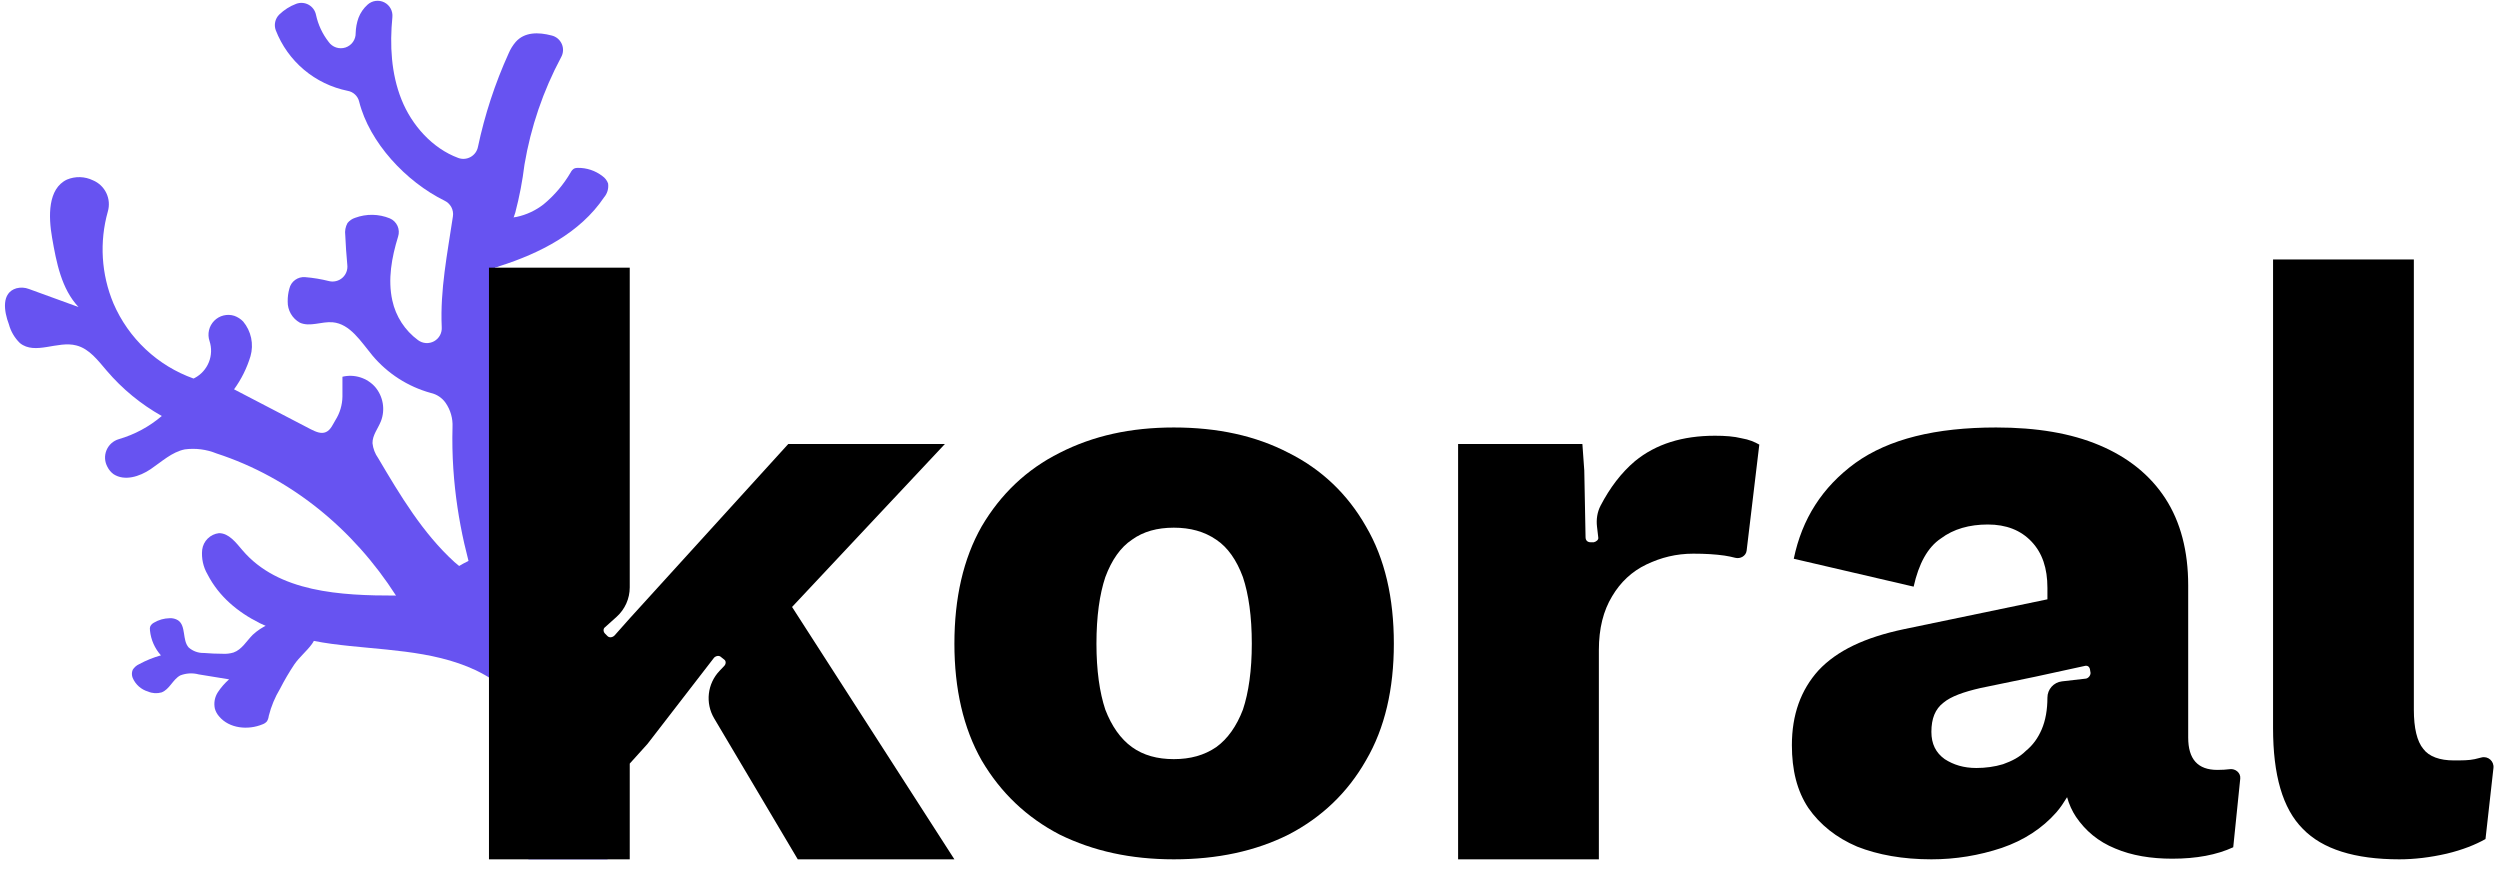 <svg width="126" height="44" viewBox="0 0 126 44" fill="none" xmlns="http://www.w3.org/2000/svg">
<path d="M28.567 40.342C28.425 38.947 27.929 37.612 27.126 36.464C26.322 35.316 25.239 34.392 23.978 33.78C21.731 32.726 19.157 32.781 16.705 32.449C14.253 32.117 11.601 31.166 10.462 28.953C10.241 28.577 10.146 28.139 10.19 27.705C10.218 27.491 10.316 27.293 10.47 27.142C10.623 26.991 10.823 26.895 11.037 26.871C11.536 26.871 11.888 27.343 12.218 27.73C14.025 29.857 17.177 30.02 19.958 30.017C17.813 26.671 14.672 24.079 10.914 22.854C10.407 22.648 9.854 22.577 9.311 22.649C8.657 22.784 8.145 23.273 7.589 23.648C7.032 24.022 6.278 24.262 5.721 23.897C5.591 23.801 5.486 23.675 5.414 23.53C5.344 23.403 5.303 23.261 5.295 23.116C5.287 22.971 5.312 22.826 5.367 22.692C5.423 22.557 5.508 22.437 5.616 22.34C5.725 22.244 5.853 22.172 5.993 22.132C6.788 21.901 7.525 21.503 8.155 20.966C7.103 20.376 6.164 19.604 5.381 18.686C4.939 18.169 4.5 17.575 3.846 17.41C2.902 17.161 1.768 17.91 1.004 17.291C0.737 17.031 0.544 16.704 0.448 16.344C0.198 15.688 0.058 14.754 0.83 14.529C1.039 14.475 1.26 14.488 1.461 14.566L3.958 15.475C3.094 14.556 2.842 13.228 2.625 11.98C2.438 10.906 2.403 9.51 3.374 9.051C3.582 8.964 3.807 8.922 4.033 8.928C4.259 8.935 4.481 8.989 4.685 9.088C4.982 9.212 5.223 9.442 5.361 9.733C5.499 10.023 5.525 10.355 5.434 10.664C5.004 12.195 5.104 13.826 5.718 15.293C6.095 16.167 6.648 16.954 7.342 17.605C8.036 18.257 8.857 18.758 9.753 19.078L9.811 19.051C10.136 18.879 10.389 18.597 10.526 18.256C10.663 17.916 10.675 17.537 10.56 17.188C10.501 17.013 10.492 16.826 10.533 16.646C10.574 16.466 10.665 16.301 10.794 16.169C10.923 16.038 11.086 15.944 11.265 15.9C11.444 15.855 11.632 15.861 11.808 15.917C11.977 15.977 12.13 16.075 12.255 16.204C12.455 16.444 12.592 16.728 12.657 17.032C12.721 17.337 12.71 17.653 12.625 17.952C12.444 18.551 12.164 19.116 11.796 19.622L15.663 21.635C15.913 21.76 16.183 21.885 16.427 21.777C16.672 21.67 16.785 21.368 16.902 21.181C17.129 20.823 17.253 20.41 17.259 19.987V18.988C17.555 18.916 17.865 18.927 18.156 19.018C18.447 19.109 18.707 19.277 18.909 19.505C19.108 19.74 19.239 20.024 19.29 20.327C19.341 20.63 19.31 20.941 19.199 21.228C19.052 21.6 18.765 21.937 18.774 22.339C18.803 22.609 18.901 22.867 19.059 23.088C20.168 24.966 21.306 26.873 22.909 28.332C24.159 29.413 25.563 30.304 27.074 30.973C28.273 31.543 29.608 32.139 30.163 33.353C30.465 34.01 30.487 34.756 30.502 35.48C30.552 37.76 30.605 40.037 30.62 42.317V43.31H26.622C27.546 42.621 28.675 41.493 28.567 40.342Z" fill="#6753F1"/>
<path d="M22.807 21.526C22.829 21.091 22.706 20.661 22.458 20.303C22.279 20.049 22.012 19.871 21.709 19.804C20.558 19.486 19.531 18.826 18.765 17.911C18.193 17.222 17.651 16.323 16.767 16.243C16.21 16.193 15.619 16.493 15.109 16.261C14.921 16.155 14.765 16.001 14.658 15.814C14.55 15.627 14.496 15.415 14.5 15.199C14.496 14.977 14.524 14.756 14.585 14.543C14.626 14.367 14.729 14.213 14.875 14.108C15.021 14.002 15.2 13.953 15.379 13.968C15.786 14.001 16.189 14.068 16.585 14.168C16.703 14.197 16.825 14.196 16.943 14.166C17.06 14.137 17.168 14.08 17.259 13.999C17.349 13.919 17.419 13.817 17.461 13.704C17.504 13.591 17.518 13.469 17.504 13.349C17.457 12.85 17.423 12.35 17.401 11.851C17.372 11.641 17.411 11.427 17.514 11.242C17.614 11.117 17.749 11.025 17.901 10.977C18.467 10.768 19.09 10.778 19.649 11.007C19.82 11.081 19.958 11.217 20.035 11.387C20.111 11.558 20.122 11.751 20.063 11.928C19.739 12.98 19.539 14.081 19.773 15.144C19.947 15.946 20.407 16.656 21.067 17.142C21.182 17.228 21.32 17.28 21.464 17.29C21.608 17.3 21.752 17.268 21.878 17.199C22.004 17.129 22.108 17.024 22.176 16.898C22.244 16.77 22.274 16.627 22.263 16.483C22.178 14.608 22.545 12.797 22.827 10.905C22.852 10.745 22.823 10.581 22.747 10.438C22.67 10.296 22.549 10.182 22.403 10.113C20.465 9.159 18.617 7.182 18.101 5.12C18.068 4.982 17.995 4.858 17.892 4.762C17.789 4.666 17.66 4.602 17.521 4.578C16.71 4.413 15.953 4.048 15.319 3.514C14.686 2.98 14.198 2.296 13.898 1.524C13.849 1.39 13.839 1.244 13.87 1.104C13.901 0.964 13.972 0.836 14.073 0.735C14.318 0.498 14.608 0.313 14.927 0.193C15.029 0.155 15.138 0.139 15.246 0.147C15.354 0.155 15.46 0.186 15.555 0.239C15.65 0.292 15.732 0.365 15.796 0.452C15.86 0.54 15.905 0.641 15.926 0.747C16.033 1.244 16.25 1.71 16.563 2.111C16.655 2.243 16.787 2.342 16.94 2.393C17.093 2.444 17.259 2.444 17.412 2.394C17.565 2.343 17.698 2.245 17.79 2.113C17.883 1.981 17.93 1.823 17.926 1.661C17.933 1.402 17.981 1.145 18.068 0.9C18.166 0.644 18.323 0.415 18.528 0.233C18.64 0.131 18.78 0.066 18.93 0.046C19.08 0.026 19.233 0.051 19.368 0.119C19.503 0.187 19.614 0.295 19.687 0.427C19.76 0.56 19.791 0.712 19.776 0.862C19.639 2.273 19.714 3.709 20.233 5.012C20.752 6.316 21.796 7.479 23.089 7.958C23.191 7.997 23.299 8.013 23.408 8.005C23.516 7.997 23.621 7.966 23.716 7.913C23.811 7.861 23.894 7.788 23.958 7.701C24.022 7.613 24.067 7.513 24.088 7.407C24.431 5.784 24.949 4.203 25.634 2.693C25.723 2.481 25.844 2.285 25.993 2.111C26.438 1.611 27.127 1.611 27.803 1.789C27.916 1.816 28.021 1.869 28.11 1.943C28.198 2.018 28.268 2.112 28.315 2.218C28.361 2.324 28.382 2.44 28.376 2.555C28.37 2.671 28.337 2.784 28.28 2.885C27.375 4.578 26.751 6.407 26.433 8.301C26.333 9.114 26.179 9.92 25.971 10.713C25.761 11.387 25.434 12.018 25.192 12.682C24.783 13.809 24.627 15.012 24.732 16.206C24.742 16.35 24.793 16.488 24.879 16.604C24.965 16.72 25.083 16.808 25.218 16.859C25.354 16.909 25.501 16.919 25.642 16.888C25.783 16.857 25.912 16.785 26.013 16.683C26.254 16.434 26.465 16.159 26.645 15.864C26.733 15.691 26.867 15.547 27.032 15.447C27.169 15.387 27.321 15.368 27.469 15.392C27.803 15.443 28.115 15.587 28.37 15.808C28.626 16.029 28.814 16.317 28.912 16.64C28.963 16.809 28.954 16.991 28.887 17.154C28.82 17.317 28.698 17.453 28.543 17.536C27.471 18.118 26.453 18.792 25.499 19.551C25.417 19.616 25.35 19.697 25.302 19.789C25.253 19.881 25.224 19.982 25.217 20.086C24.89 24.53 26.398 28.945 28.488 32.882C28.609 33.064 28.67 33.278 28.662 33.496C28.635 33.627 28.579 33.75 28.498 33.856C28.21 34.278 27.748 34.66 27.249 34.605C26.75 34.55 26.091 34.77 25.976 34.403C25.916 34.213 25.976 33.976 25.886 33.701C25.754 33.448 25.602 33.207 25.429 32.98C24.777 31.888 22.647 27.237 22.807 21.526Z" fill="#6753F1"/>
<path d="M26.209 24.695C25.459 24.795 24.8 24.27 24.259 23.756C24.102 23.628 23.978 23.464 23.896 23.279C23.714 22.76 24.206 22.256 24.688 21.991C24.767 21.936 24.862 21.912 24.958 21.921C25.063 21.959 25.151 22.033 25.207 22.131C25.535 22.577 25.98 22.923 26.493 23.129C26.745 22.635 26.874 22.088 26.87 21.534C26.858 21.427 26.878 21.32 26.928 21.224C26.994 21.15 27.081 21.098 27.177 21.075C27.504 20.934 27.87 20.917 28.209 21.027C28.38 21.116 28.527 21.246 28.636 21.406C28.744 21.566 28.811 21.751 28.83 21.943C28.864 22.33 28.825 22.72 28.715 23.092C28.401 24.568 27.848 25.982 27.078 27.279C26.498 28.203 24.001 31.342 22.883 29.951C21.764 28.56 24.071 28.31 24.828 27.586C25.23 27.197 25.562 26.739 25.807 26.235C25.866 26.111 26.281 24.685 26.209 24.695Z" fill="#6753F1"/>
<path d="M27.399 10.296C27.946 9.844 28.408 9.297 28.765 8.684C28.803 8.607 28.862 8.542 28.934 8.496C28.991 8.471 29.052 8.459 29.114 8.461C29.566 8.453 30.006 8.599 30.363 8.876C30.494 8.966 30.593 9.096 30.647 9.245C30.666 9.371 30.656 9.499 30.621 9.621C30.585 9.743 30.523 9.856 30.44 9.952C29.239 11.735 27.209 12.768 25.172 13.415C25.067 13.463 24.955 13.489 24.84 13.492C24.726 13.495 24.612 13.475 24.505 13.433C24.391 13.354 24.303 13.241 24.255 13.111C23.921 12.361 24.293 11.295 25.109 11.068C25.409 10.983 25.733 10.996 26.041 10.931C26.535 10.825 27 10.608 27.399 10.296Z" fill="#6753F1"/>
<path d="M14.116 34.711C13.859 35.137 13.667 35.599 13.546 36.081C13.536 36.178 13.504 36.272 13.454 36.356C13.394 36.424 13.318 36.476 13.232 36.506C12.5 36.81 11.556 36.718 11.045 36.109C10.945 35.997 10.871 35.864 10.83 35.719C10.799 35.578 10.796 35.431 10.821 35.289C10.847 35.146 10.901 35.01 10.98 34.888C11.139 34.647 11.33 34.429 11.546 34.239L10.014 33.989C9.706 33.907 9.381 33.926 9.085 34.041C8.708 34.244 8.543 34.751 8.141 34.898C7.916 34.962 7.676 34.947 7.462 34.855C7.29 34.805 7.132 34.717 6.998 34.598C6.865 34.48 6.759 34.333 6.688 34.169C6.634 34.038 6.634 33.891 6.688 33.759C6.766 33.633 6.881 33.533 7.017 33.472C7.364 33.284 7.731 33.135 8.111 33.03C7.8 32.682 7.607 32.246 7.559 31.782C7.546 31.706 7.552 31.629 7.579 31.557C7.62 31.483 7.683 31.422 7.759 31.382C7.998 31.24 8.27 31.163 8.548 31.158C8.697 31.148 8.845 31.185 8.972 31.262C9.387 31.542 9.177 32.261 9.507 32.631C9.721 32.82 10 32.92 10.286 32.91C10.595 32.935 10.907 32.95 11.222 32.95C11.408 32.962 11.594 32.94 11.771 32.886C12.191 32.738 12.425 32.306 12.74 31.992C13.207 31.559 13.806 31.295 14.44 31.242C15.152 31.155 16.375 31.555 15.719 32.461C15.454 32.825 15.095 33.108 14.835 33.485C14.572 33.879 14.332 34.289 14.116 34.711Z" fill="#6753F1"/>
<path d="M121.658 13.076V35.768C121.658 36.694 121.817 37.366 122.137 37.749C122.425 38.133 122.968 38.325 123.671 38.325C124.087 38.325 124.438 38.325 124.726 38.261C124.833 38.237 124.945 38.208 125.065 38.177C125.398 38.091 125.708 38.363 125.67 38.706L125.269 42.288C124.758 42.575 124.119 42.831 123.32 43.023C122.489 43.214 121.69 43.31 120.923 43.31C118.685 43.31 117.055 42.799 116.065 41.776C115.042 40.754 114.562 39.06 114.562 36.694V13.076H121.658Z" fill="black"/>
<path d="M105.14 34.201C105.268 34.169 105.364 34.041 105.364 33.913L105.332 33.722C105.3 33.594 105.204 33.53 105.076 33.562L102.583 34.105L99.803 34.68C98.972 34.872 98.332 35.096 97.949 35.416C97.534 35.735 97.342 36.215 97.342 36.886C97.342 37.493 97.565 37.94 98.013 38.26C98.46 38.548 98.972 38.707 99.611 38.707C100.058 38.707 100.538 38.644 100.953 38.516C101.401 38.356 101.784 38.164 102.104 37.844C102.455 37.557 102.711 37.205 102.903 36.758C103.095 36.31 103.19 35.767 103.19 35.16V35.16C103.19 34.741 103.505 34.389 103.921 34.341L105.14 34.201ZM111.756 38.803C111.99 38.803 112.198 38.79 112.385 38.766C112.668 38.73 112.938 38.955 112.909 39.239L112.555 42.702C111.724 43.086 110.701 43.278 109.486 43.278C108.4 43.278 107.441 43.118 106.61 42.766C105.747 42.415 105.108 41.871 104.629 41.168C104.437 40.881 104.277 40.529 104.181 40.178C104.021 40.433 103.862 40.689 103.638 40.945C102.935 41.744 102.008 42.351 100.889 42.734C99.739 43.118 98.556 43.31 97.342 43.31C95.903 43.31 94.657 43.086 93.602 42.67C92.548 42.223 91.717 41.552 91.141 40.721C90.566 39.858 90.311 38.803 90.311 37.557C90.311 36.023 90.758 34.776 91.653 33.786C92.58 32.795 93.986 32.124 95.968 31.708L103.19 30.206V29.631C103.19 28.64 102.935 27.873 102.391 27.298C101.848 26.722 101.113 26.435 100.186 26.435C99.259 26.435 98.46 26.659 97.821 27.138C97.15 27.585 96.703 28.416 96.447 29.567L90.406 28.161C90.822 26.147 91.845 24.549 93.507 23.335C95.2 22.12 97.565 21.545 100.602 21.545C102.647 21.545 104.373 21.833 105.811 22.44C107.249 23.047 108.368 23.942 109.135 25.124C109.902 26.307 110.285 27.777 110.285 29.503V37.173C110.285 38.26 110.765 38.803 111.756 38.803Z" fill="black"/>
<path d="M87.774 22.089C88.158 22.153 88.445 22.28 88.669 22.408L88.03 27.752C87.999 28.018 87.715 28.181 87.455 28.113C87.288 28.069 87.107 28.031 86.911 28.001C86.464 27.937 85.953 27.905 85.345 27.905C84.483 27.905 83.716 28.097 82.98 28.449C82.245 28.8 81.67 29.344 81.254 30.047C80.807 30.782 80.583 31.677 80.583 32.763V43.31H73.488V22.376H79.752L79.848 23.719L79.912 27.075C79.912 27.234 80.008 27.33 80.168 27.33H80.328C80.456 27.298 80.583 27.202 80.551 27.075L80.489 26.543C80.446 26.18 80.5 25.81 80.669 25.485C81.136 24.59 81.702 23.834 82.405 23.239C83.46 22.376 84.802 21.961 86.432 21.961C86.943 21.961 87.391 21.993 87.774 22.089Z" fill="black"/>
<path d="M59.16 26.595C58.329 26.595 57.626 26.786 57.05 27.202C56.475 27.585 56.028 28.224 55.708 29.087C55.42 29.95 55.261 31.069 55.261 32.443C55.261 33.786 55.42 34.904 55.708 35.767C56.028 36.598 56.475 37.237 57.05 37.653C57.626 38.068 58.329 38.26 59.16 38.26C59.991 38.26 60.694 38.068 61.301 37.653C61.876 37.237 62.324 36.598 62.643 35.767C62.931 34.904 63.091 33.786 63.091 32.443C63.091 31.069 62.931 29.95 62.643 29.087C62.324 28.224 61.876 27.585 61.301 27.202C60.694 26.786 59.991 26.595 59.16 26.595ZM59.16 21.545C61.365 21.545 63.282 21.96 64.944 22.823C66.606 23.654 67.917 24.901 68.844 26.531C69.802 28.161 70.25 30.142 70.25 32.443C70.25 34.712 69.802 36.694 68.844 38.324C67.917 39.954 66.606 41.2 64.944 42.063C63.282 42.894 61.365 43.31 59.16 43.31C56.986 43.31 55.101 42.894 53.407 42.063C51.745 41.2 50.435 39.954 49.476 38.324C48.549 36.694 48.102 34.712 48.102 32.443C48.102 30.142 48.549 28.161 49.476 26.531C50.435 24.901 51.745 23.654 53.407 22.823C55.101 21.96 56.986 21.545 59.16 21.545Z" fill="black"/>
<path d="M39.92 30.591L48.102 43.311H40.208L35.994 36.206C35.538 35.437 35.649 34.458 36.266 33.81L36.501 33.563C36.597 33.467 36.597 33.307 36.501 33.243L36.341 33.116C36.245 33.02 36.085 33.052 35.989 33.148L32.633 37.494L31.739 38.485V43.311H24.644V13.492H31.739V29.604C31.739 30.171 31.497 30.711 31.075 31.09L30.492 31.613C30.396 31.677 30.396 31.837 30.492 31.933L30.62 32.061C30.716 32.157 30.876 32.125 30.972 32.029L31.739 31.166L39.729 22.377H47.623L39.92 30.591Z" fill="black"/>
</svg>
